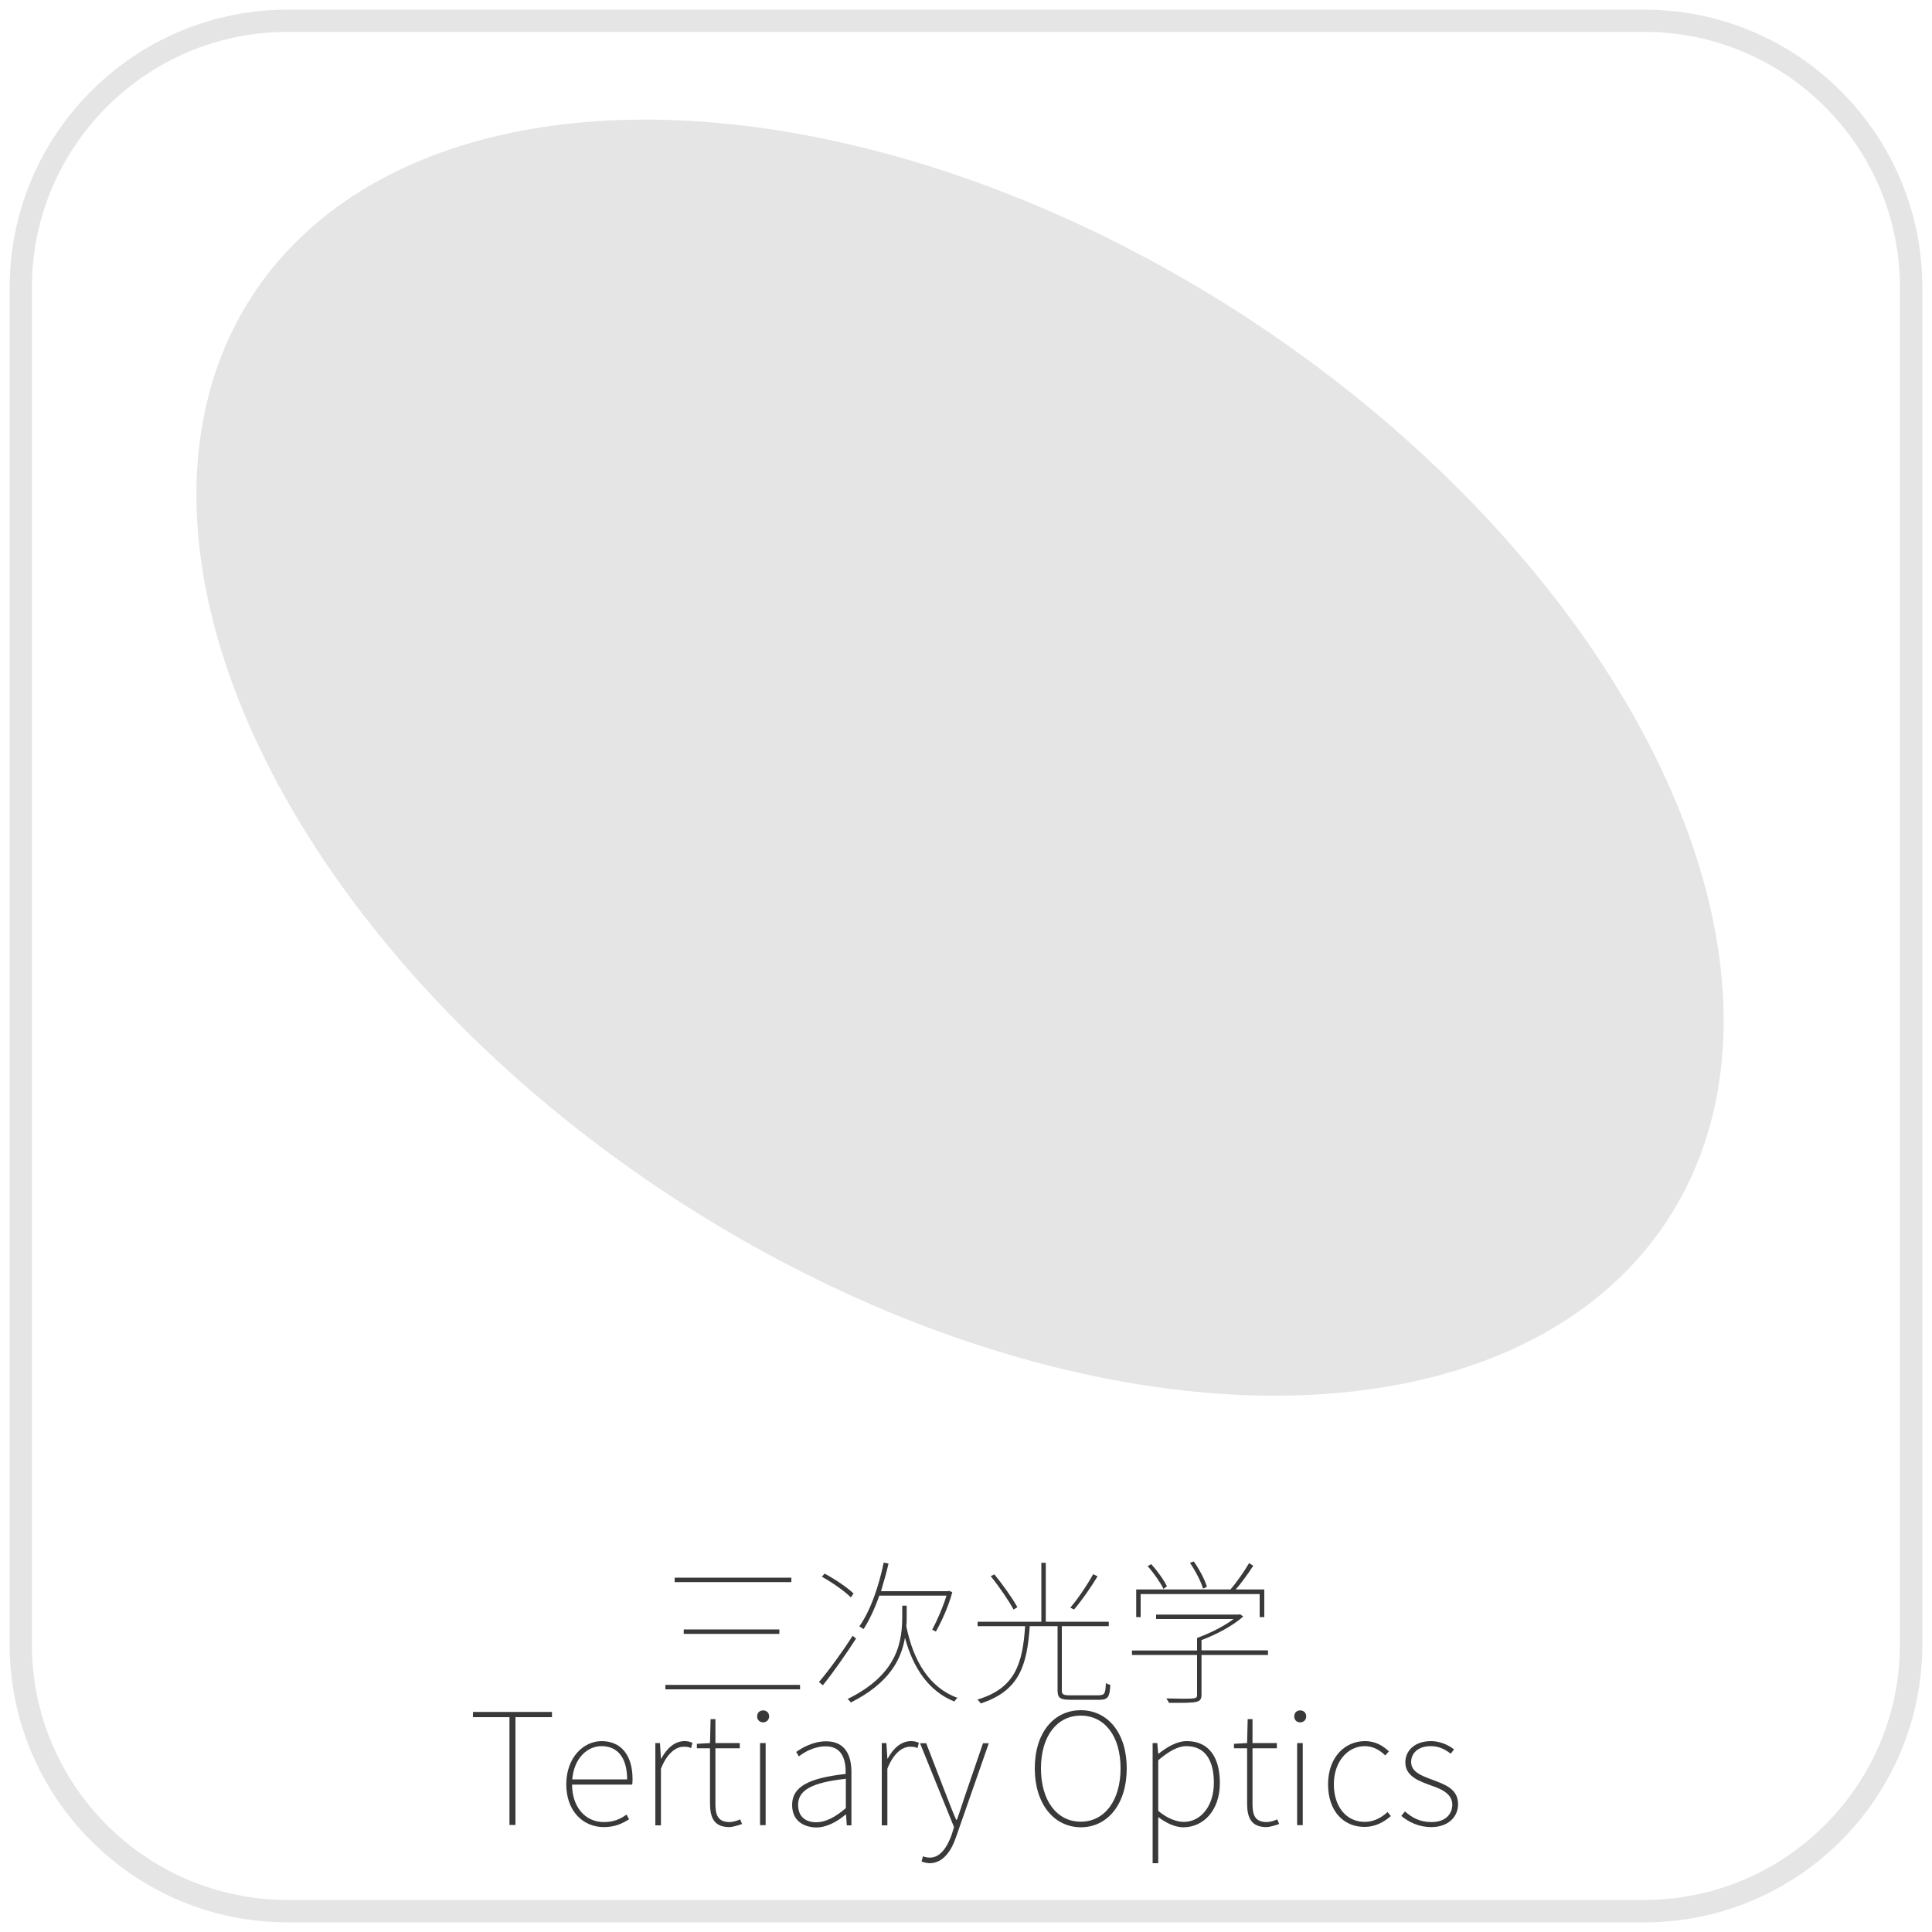 <?xml version="1.0" encoding="utf-8"?>
<!-- Generator: Adobe Illustrator 24.3.0, SVG Export Plug-In . SVG Version: 6.00 Build 0)  -->
<svg version="1.1" id="图层_1" xmlns="http://www.w3.org/2000/svg" xmlns:xlink="http://www.w3.org/1999/xlink" x="0px" y="0px"
	 viewBox="0 0 1000 1000" style="enable-background:new 0 0 1000 1000;" xml:space="preserve">
<style type="text/css">
	.st0{fill:#E5E5E6;}
	.st1{fill:#39393A;}
</style>
<g>
	<g>
		<g>
			<path class="st0" d="M851.2,995H148.8C69.5,995,5,930.5,5,851.2V148.8C5,69.5,69.5,5,148.8,5h702.3C930.5,5,995,69.5,995,148.8
				v702.3C995,930.5,930.5,995,851.2,995z M148.8,16.5c-73,0-132.3,59.4-132.3,132.3v702.3c0,73,59.4,132.3,132.3,132.3h702.3
				c73,0,132.3-59.4,132.3-132.3V148.8c0-73-59.4-132.3-132.3-132.3H148.8z"/>
		</g>
		<g>
			
				<ellipse transform="matrix(0.547 -0.837 0.837 0.547 -103.301 593.56)" class="st0" cx="497" cy="392.3" rx="271.9" ry="437.5"/>
		</g>
	</g>
	<g>
		<path class="st1" d="M414.1,872.1v2.3h-69.7v-2.3H414.1z M409.6,816.6v2.3h-60.4v-2.3H409.6z M403.4,843.4v2.3h-49.5v-2.3H403.4z"
			/>
		<path class="st1" d="M443.1,848.1c-5.1,7.9-11.9,17.7-17.2,24.2l-2-1.7c4.9-5.7,12.2-15.7,17.4-23.9L443.1,848.1z M440.4,826.8
			c-3.2-3.2-9.6-7.7-15-10.7l1.4-1.6c5.5,2.9,11.8,7.2,15,10.3L440.4,826.8z M469.3,836.2c0,1.8,0,3.6-0.2,5.5
			c3.6,18,12,31.9,26.5,37.1c-0.6,0.4-1.2,1.3-1.6,1.9c-13.1-5.2-21.3-17.1-25.6-33c-1.9,11.2-8.1,23.5-28,33.5
			c-0.4-0.6-1.1-1.4-1.7-1.8c26.8-13.1,28.3-30.8,28.3-43.4v-4.9h2.3V836.2z M455.1,826c-2.3,6.5-5.1,12.5-8.1,17.2
			c-0.5-0.3-1.6-1-2.2-1.4c5.7-8.1,10-20.4,12.6-33l2.5,0.5c-1.1,4.8-2.5,9.7-3.9,14.3h34.7l0.4-0.2l1.8,0.7
			c-1.9,7.3-5.7,15.5-8.5,20.4l-1.9-1c2.4-4.4,5.6-11.7,7.4-17.6H455.1z"/>
		<path class="st1" d="M569.1,877.4c2.6,0,3.1-0.9,3.3-6.2c0.7,0.4,1.5,0.7,2.3,0.9c-0.3,6-1.1,7.7-5.5,7.7h-14.9
			c-5.5,0-6.9-0.8-6.9-4.9v-33.2H533c-1.4,20.4-5.4,33.5-25.4,40c-0.3-0.6-1.1-1.5-1.7-2c19.7-5.9,23.4-18.7,24.7-38H506v-2.3h33
			v-30.5h2.3v30.5h32.6v2.3h-24.3v33.2c0,2.1,0.6,2.6,4.4,2.6H569.1z M524.6,833.1c-2.3-4.4-7.4-11.8-11.8-17.3l1.9-0.9
			c4.4,5.4,9.6,12.7,11.9,17L524.6,833.1z M568.1,815.9c-3.4,5.6-8.3,12.7-12.2,17.2l-1.9-1c3.9-4.5,9-12.1,11.8-17.3L568.1,815.9z"
			/>
		<path class="st1" d="M656.3,856.6h-34.4v20.6c0,2.3-0.7,3.2-2.8,3.7c-2.1,0.5-6.3,0.5-14.1,0.5c-0.2-0.7-0.8-1.5-1.3-2.3
			c7.3,0.2,12.2,0.2,13.9,0c1.7-0.2,2-0.6,2-1.8v-20.7h-33.7v-2.3h33.7v-6.5c6.4-2.3,13.9-6,18.9-9.8h-40.1v-2.3h42.8l0.6-0.2
			l1.7,1.2c-5.5,4.9-14.1,9.4-21.6,12.2v5.3h34.4V856.6z M590.4,837h-2.3v-14.3h48.8c3.1-3.6,7.3-9.6,9.6-13.6l2.2,1.3
			c-2.6,4-6,8.8-9.1,12.3h14.8V837H652v-11.9h-61.6V837z M602.2,822.4c-1.5-3.2-5-8.2-8.2-11.8l1.9-1c3.2,3.6,6.7,8.4,8.1,11.5
			L602.2,822.4z M622.7,822.3c-1-3.6-4-9.3-6.8-13.4l2-0.7c2.9,4.1,5.8,9.6,6.8,13.1L622.7,822.3z"/>
		<path class="st1" d="M263.7,888.8h-18.9v-2.7h40.9v2.7h-18.9v55.8h-3.1V888.8z"/>
		<path class="st1" d="M293.1,923.6c0-13.9,8.9-22.4,18.3-22.4c9.8,0,16,7,16,19.6c0,0.9,0,1.9-0.2,2.9h-31.1
			c0,11.2,6.5,19.4,16.5,19.4c4.8,0,8.5-1.5,11.7-3.9l1.3,2.5c-3.2,1.9-6.9,4-13.1,4C301.8,945.7,293.1,937.4,293.1,923.6z
			 M324.6,921c0-11.5-5.2-17.2-13.2-17.2c-7.6,0-14.3,6.4-15.2,17.2H324.6z"/>
		<path class="st1" d="M339.2,902.2h2.4l0.5,8h0.2c2.8-5.2,6.9-9,12-9c1.4,0,2.7,0.2,4.1,0.9l-0.7,2.7c-1.4-0.6-2.1-0.7-3.8-0.7
			c-3.8,0-8.5,3-11.8,11.4v29.3h-2.9V902.2z"/>
		<path class="st1" d="M367.5,933.4v-28.5h-6.8v-2.3l6.8-0.4l0.3-12.4h2.5v12.4h12.6v2.7h-12.6v28.9c0,5.5,1.2,9.3,7.4,9.3
			c1.6,0,3.9-0.7,5.4-1.4l1,2.4c-2.5,0.9-5.2,1.6-6.6,1.6C369.6,945.7,367.5,940.8,367.5,933.4z"/>
		<path class="st1" d="M391.9,888.4c0-2,1.4-3.1,3.1-3.1c1.6,0,3.1,1.1,3.1,3.1c0,1.9-1.5,3.1-3.1,3.1
			C393.3,891.5,391.9,890.3,391.9,888.4z M393.4,902.2h2.9v42.5h-2.9V902.2z"/>
		<path class="st1" d="M410,934.2c0-9.4,8.6-13.9,27.7-16c0.2-6.8-1.5-14.3-10.3-14.3c-6,0-11.1,3-13.9,5.2l-1.4-2.3
			c2.7-1.9,8.5-5.5,15.5-5.5c10,0,13.1,7.4,13.1,16v27.5h-2.4l-0.4-5.6h-0.2c-4.3,3.6-9.7,6.7-15.3,6.7
			C415.7,945.7,410,942.3,410,934.2z M437.8,935.9v-15.2c-18.5,2-24.7,6.3-24.7,13.5c0,6.5,4.3,9,9.5,9
			C427.6,943.1,432.2,940.6,437.8,935.9z"/>
		<path class="st1" d="M456.4,902.2h2.4l0.5,8h0.2c2.8-5.2,6.9-9,12-9c1.4,0,2.7,0.2,4.1,0.9l-0.7,2.7c-1.4-0.6-2.1-0.7-3.8-0.7
			c-3.8,0-8.5,3-11.8,11.4v29.3h-2.9V902.2z"/>
		<path class="st1" d="M477,963.5l0.7-2.7c0.9,0.4,2.3,0.7,3.6,0.7c5.3,0,8.9-5.2,11.3-11.9l1.2-3.9l-17.6-43.4h3.2l10.7,27.7
			c1.4,3.6,3.1,8.1,4.8,11.9h0.4c1.4-3.8,2.8-8.3,4-11.9l9.5-27.7h3l-16.9,48.4c-2.2,6.6-6.4,13.7-13.8,13.7
			C479.7,964.3,478.1,964,477,963.5z"/>
		<path class="st1" d="M535.6,915.3c0-18.5,9.9-30.1,23.8-30.1c13.9,0,23.8,11.7,23.8,30.1c0,18.5-9.9,30.5-23.8,30.5
			C545.5,945.7,535.6,933.7,535.6,915.3z M580,915.3c0-16.8-8.3-27.3-20.6-27.3c-12.3,0-20.6,10.6-20.6,27.3
			c0,16.8,8.3,27.6,20.6,27.6C571.7,942.9,580,932,580,915.3z"/>
		<path class="st1" d="M596.6,902.2h2.4l0.5,5.5h0.2c4.2-3.3,9.3-6.5,14.6-6.5c11.5,0,17.1,8.5,17.1,21.7c0,14.4-8.7,22.9-18.9,22.9
			c-4,0-8.5-1.9-13-5.3v23.9h-2.9V902.2z M599.5,937.3c5,4.2,9.8,5.7,13.2,5.7c9,0,15.6-8.4,15.6-20.2c0-10.8-3.9-19-14.3-19
			c-4.3,0-9.1,2.7-14.5,7.3V937.3z"/>
		<path class="st1" d="M645.5,933.4v-28.5h-6.8v-2.3l6.8-0.4l0.3-12.4h2.5v12.4h12.6v2.7h-12.6v28.9c0,5.5,1.2,9.3,7.4,9.3
			c1.6,0,3.9-0.7,5.4-1.4l1,2.4c-2.5,0.9-5.2,1.6-6.6,1.6C647.6,945.7,645.5,940.8,645.5,933.4z"/>
		<path class="st1" d="M669.9,888.4c0-2,1.4-3.1,3.1-3.1c1.6,0,3.1,1.1,3.1,3.1c0,1.9-1.5,3.1-3.1,3.1
			C671.2,891.5,669.9,890.3,669.9,888.4z M671.4,902.2h2.9v42.5h-2.9V902.2z"/>
		<path class="st1" d="M687.4,923.6c0-14.3,8.9-22.4,19.1-22.4c5.8,0,9.6,2.7,12.4,5.3l-1.9,2.1c-2.8-2.7-6.2-4.8-10.6-4.8
			c-8.9,0-16,8.1-16,19.7c0,11.6,6.4,19.5,16,19.5c4.7,0,8.8-2.3,11.8-5.1l1.7,2.1c-3.6,3.1-8.1,5.6-13.5,5.6
			C695.6,945.7,687.4,937.6,687.4,923.6z"/>
		<path class="st1" d="M725.3,939.9l1.9-2.3c3.6,3.1,7.5,5.5,13.8,5.5c7.1,0,10.7-4.1,10.7-9c0-5.6-5.6-8.1-10.6-9.8
			c-6.4-2.3-13.7-4.8-13.7-12.1c0-5.9,4.6-11,13.4-11c4.2,0,8.7,1.8,11.8,4.3l-1.7,2.2c-2.8-2.1-5.9-3.9-10.3-3.9
			c-7,0-10.2,4-10.2,8.2c0,5.1,5.2,7,10.2,8.9c6.8,2.6,14.1,4.7,14.1,13c0,6.3-4.9,11.8-13.9,11.8
			C734.4,945.7,729.1,943.1,725.3,939.9z"/>
	</g>
</g>
</svg>
